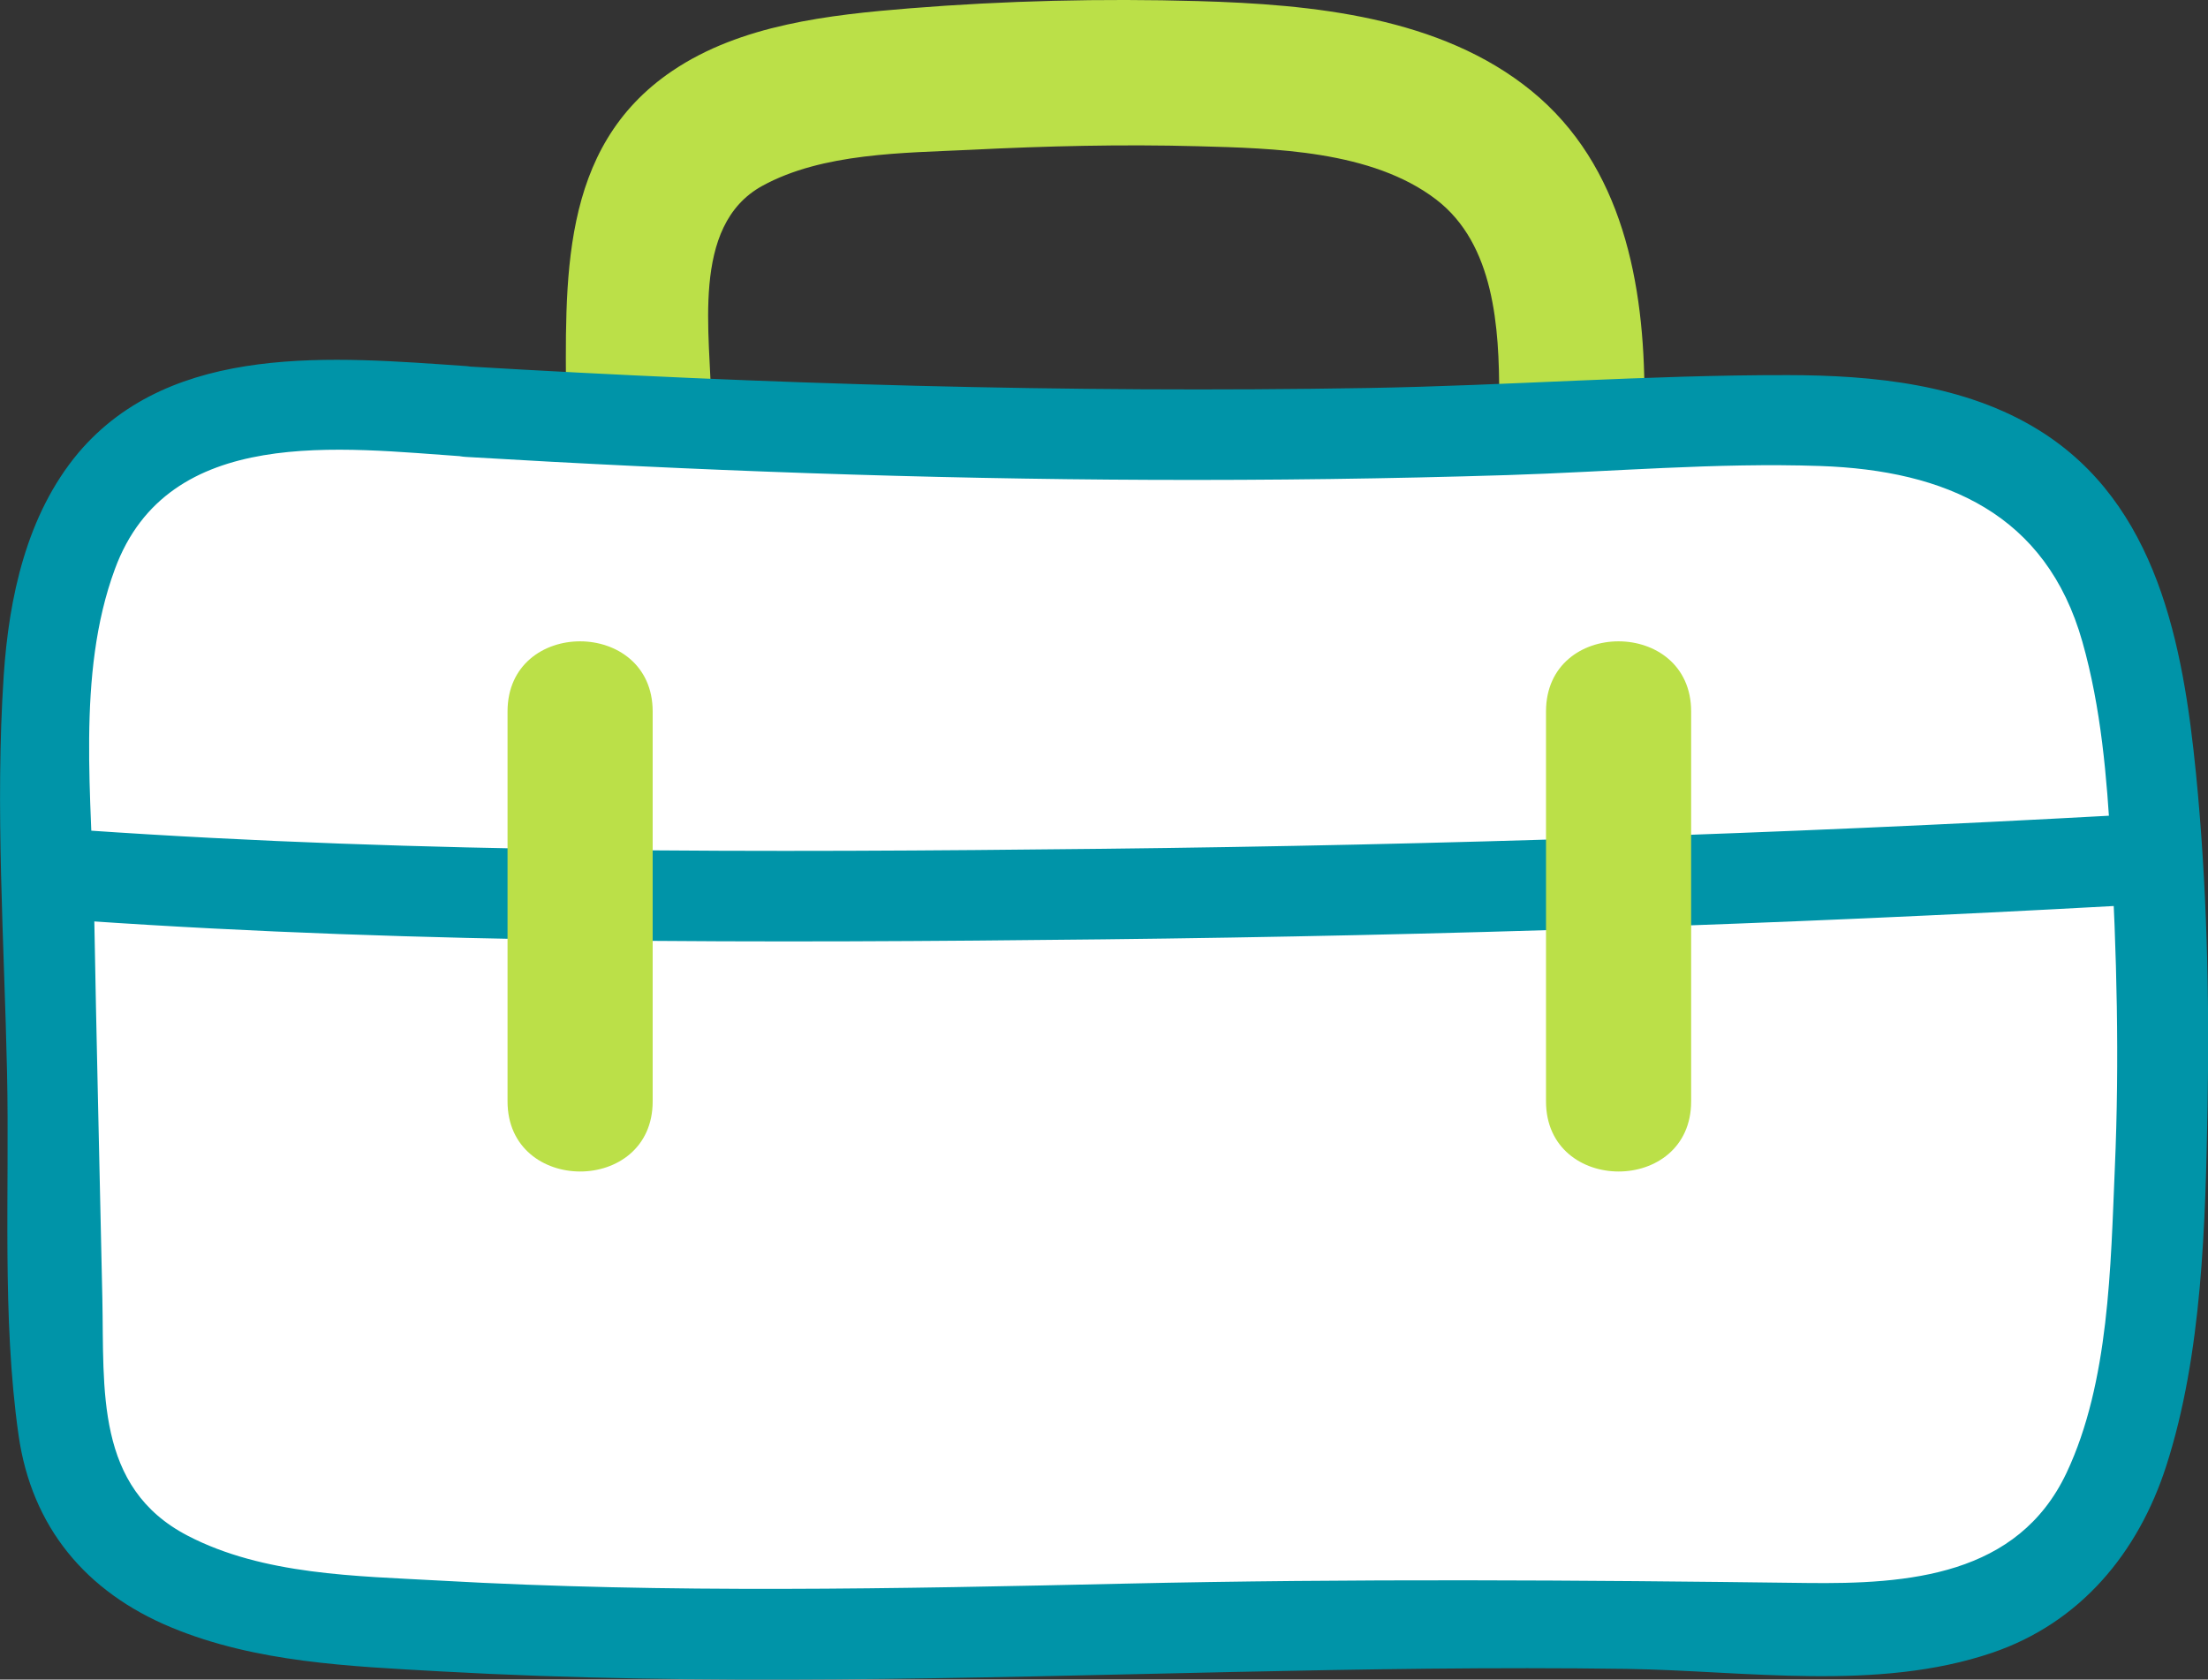 <?xml version="1.0" encoding="UTF-8"?>
<svg xmlns="http://www.w3.org/2000/svg" id="Layer_2" viewBox="0 0 203.86 155.06">
  <rect x="0" y="0" width="203.86" height="155.06" fill="#333333" stroke="none"/>
  <defs>
    <style>.cls-1{fill:#bbe048;}.cls-2{fill:#0094a8;}.cls-3{fill:#fff;}</style>
  </defs>
  <g id="Layer_1-2">
    <path class="cls-1" d="M151.83,36.58c0-10.33-1.99-21.29-10.41-28.17S121.14.4,110.58.1c-8.85-.25-17.78-.04-26.6.67-7.41.6-15.58,1.5-21.9,5.77-10.56,7.13-9.84,19.54-9.82,30.82.02,8.62,13.42,8.64,13.4,0-.01-6.33-1.99-16.51,4.72-20.2,5.58-3.06,13.04-3.03,19.23-3.33,6.98-.35,13.98-.52,20.97-.33s16.09.38,22.02,4.92c5.39,4.13,5.82,11.86,5.82,18.15,0,8.62,13.4,8.64,13.4,0h0Z"></path>
    <path class="cls-3" d="M42.98,38c33.69,2.03,67.41,2.77,101.15,1.51,6.69-.27,13.42-.72,20.16-.7,29.22-.43,32.9,14.24,34.68,37.43,1.03,18.12,1.37,37.64-2.27,55.32-1.35,5.74-4.2,11.65-9.59,14.96-3.51,2.23-7.92,3.27-12.52,3.63-3.21.26-6.5.23-9.76.16-43.69-1.88-88.01,2.67-132.1-.7-9.47-.72-22.51-3.16-25.98-13.49-1.21-3.6-1.29-7.46-1.37-11.25-.31-15.9-.75-31.81-.96-47.71-.02-5.89-.33-11.79.34-17.66,2.91-22.16,16.88-23.29,38.12-21.48h.1Z"></path>
    <path class="cls-2" d="M42.98,42.18c21.13,1.26,42.28,2.04,63.45,2.12,10.92.04,21.83-.1,32.74-.44,9.61-.3,19.26-1.17,28.88-.84,11.64.4,20.88,4.46,24.21,16.22,1.73,6.09,2.27,12.52,2.62,18.81.56,9.9.81,19.84.38,29.74-.39,9.09-.51,19.81-4.46,28.18-4.5,9.52-14.62,10.29-24.02,10.17-21-.27-41.91-.41-62.92.06s-42.18.91-63.24-.28c-7.69-.43-16.29-.5-23.3-4.15-8.56-4.45-7.69-13.49-7.87-21.91-.25-11.93-.55-23.86-.76-35.79-.17-10.21-1.69-21.76,1.92-31.54,4.93-13.38,20.87-11.16,32.35-10.38,5.37.37,5.35-8,0-8.36-12.03-.82-27.03-2.26-35.73,8.02C2.45,47.52.82,55.17.34,62.41c-.8,12.1.05,24.47.31,36.59.24,11.01-.49,22.55,1.06,33.47,1.21,8.51,6.22,14.5,14.1,17.77,7.82,3.25,16.49,3.59,24.83,4.06,12.17.68,24.37.83,36.57.74,24.31-.18,48.62-1.31,72.94-.97,10.98.16,23.17,2.12,33.79-1.49,8.14-2.77,13.48-9.22,16.07-17.26,3.33-10.34,3.61-22.36,3.81-33.13.18-10.24-.06-20.59-1.07-30.79-1.18-11.84-3.56-24.9-14.49-31.68-6.84-4.25-15.31-5.08-23.18-5.09-12.93-.02-25.86.97-38.79,1.19-27.78.47-55.56-.35-83.29-2-5.38-.32-5.36,8.04,0,8.36Z"></path>
    <path class="cls-2" d="M7.86,85.01c31.28,2.15,62.65,2.06,93.98,1.71,31.3-.35,62.5-1.38,93.75-3.1,5.35-.29,5.39-8.66,0-8.36-31.26,1.72-62.45,2.75-93.75,3.1-31.34.35-62.7.45-93.98-1.71-5.37-.37-5.35,7.99,0,8.36h0Z"></path>
    <path class="cls-1" d="M142.74,65.68v36c0,8.62,13.4,8.64,13.4,0v-36c0-8.62-13.4-8.64-13.4,0h0Z"></path>
    <path class="cls-1" d="M46.86,65.68v36c0,8.62,13.4,8.64,13.4,0v-36c0-8.62-13.4-8.64-13.4,0h0Z"></path>
  </g>
</svg>
